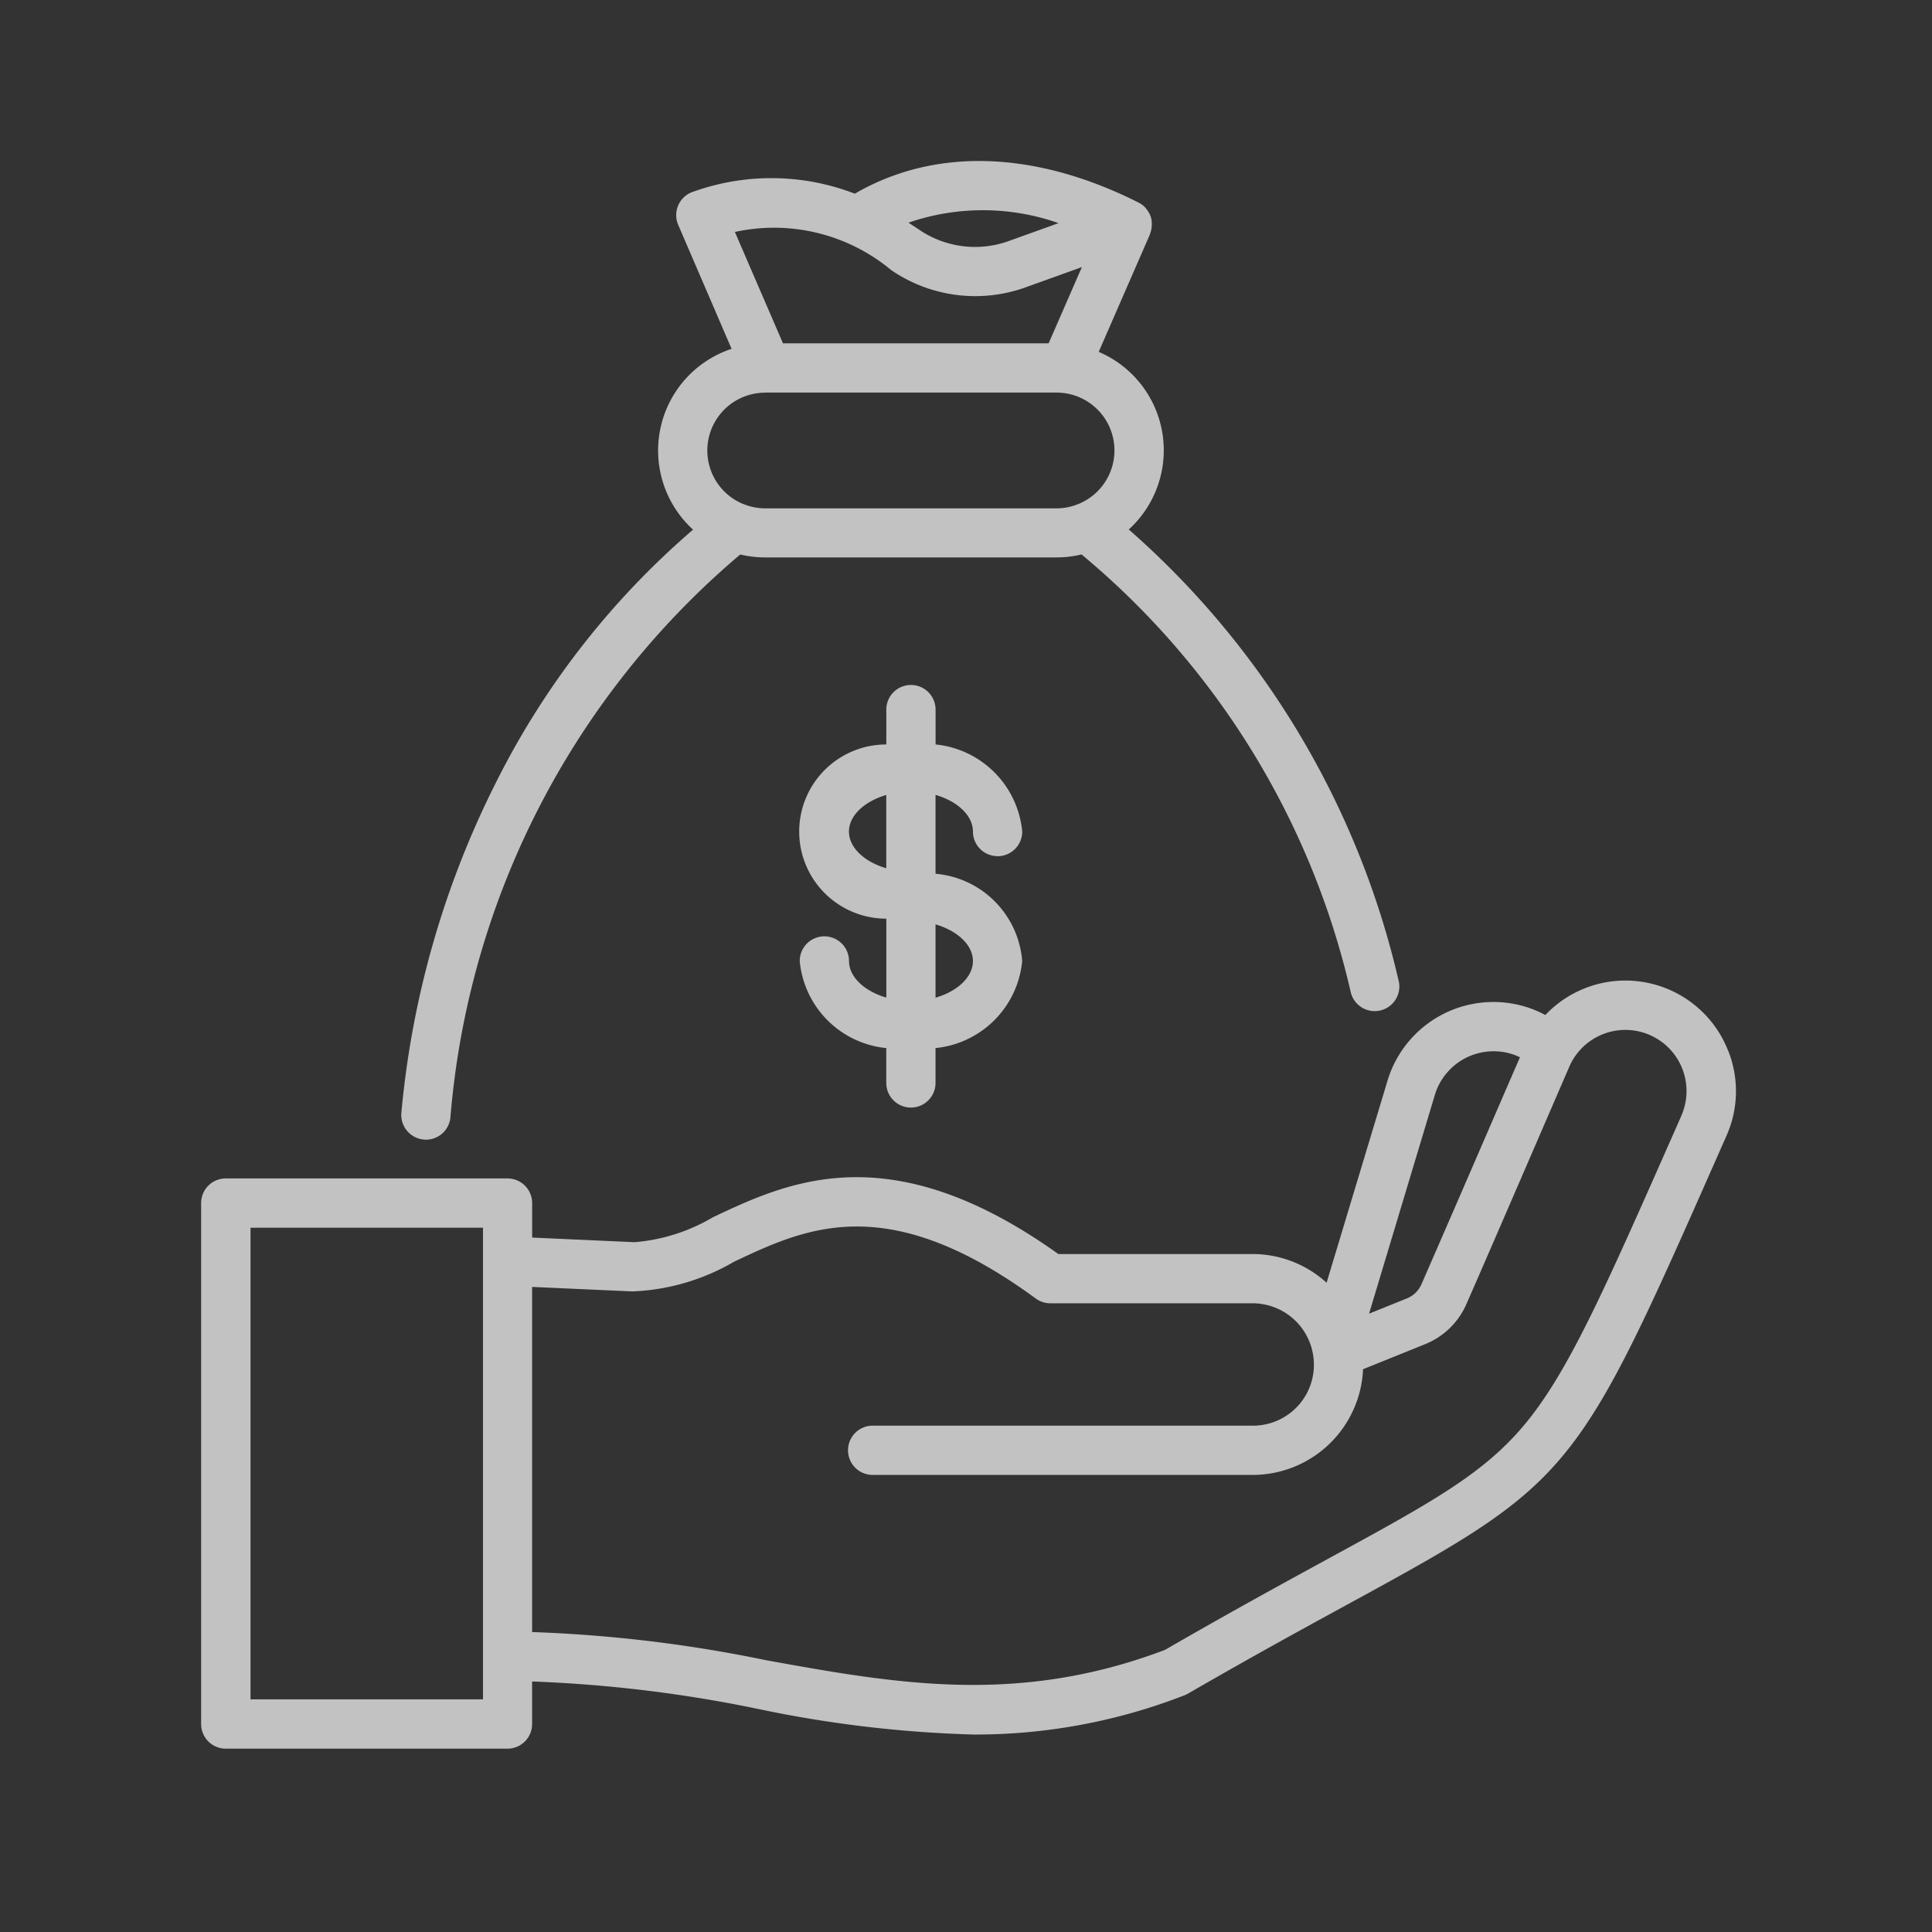 <svg xmlns="http://www.w3.org/2000/svg" xmlns:xlink="http://www.w3.org/1999/xlink" width="48" height="48" viewBox="0 0 48 48"><rect x="0" y="0" width="48" height="48" fill="#333333" stroke="none"/><defs><clipPath id="a"><rect width="48" height="48" transform="translate(485 790)" fill="#fff" stroke="#707070" stroke-width="1"/></clipPath><clipPath id="b"><rect width="38.127" height="39.442" fill="#fff"/></clipPath></defs><g transform="translate(-485 -790)" opacity="0.7" clip-path="url(#a)"><g transform="translate(490 794)"><g clip-path="url(#b)"><path d="M37.94,234.285a2.74,2.74,0,0,0-4.547-.9,2.652,2.652,0,0,0-.5-.208,2.748,2.748,0,0,0-3.419,1.834l-1.515,5.025a2.737,2.737,0,0,0-1.838-.713H21.294c-4.184-2.989-6.722-1.792-8.581-.914a4.546,4.546,0,0,1-1.95.62l-2.542-.115v-.857a.612.612,0,0,0-.612-.612h-7a.612.612,0,0,0-.612.612V251a.612.612,0,0,0,.612.612h7A.612.612,0,0,0,8.22,251v-1.057a33.634,33.634,0,0,1,5.6.679,29.9,29.9,0,0,0,5.37.639,14.309,14.309,0,0,0,5.241-.976.606.606,0,0,0,.087-.042c1.634-.945,2.982-1.68,4.065-2.271,5.526-3.015,5.594-3.168,9.146-11.214l.165-.373a2.722,2.722,0,0,0,.048-2.1M7,250.386H1.224V238.67H7ZM30.65,235.365a1.524,1.524,0,0,1,1.9-1.014,1.426,1.426,0,0,1,.213.083c-.162.372-.449,1.034-.789,1.821-.577,1.334-1.3,3-1.65,3.8a.677.677,0,0,1-.393.38l-.917.37Zm6.123.523-.165.374c-1.744,3.949-2.619,5.931-3.677,7.233-1.034,1.272-2.338,1.983-4.936,3.4-1.08.589-2.421,1.321-4.049,2.262-3.657,1.388-6.695.839-9.91.258a34.485,34.485,0,0,0-5.816-.7V240.14l2.487.112a5.422,5.422,0,0,0,2.527-.736c1.783-.842,3.8-1.8,7.5.913a.612.612,0,0,0,.362.118h5.029a1.524,1.524,0,0,1,1.421.988c.011.029.021.058.03.087s.012.041.017.062.011.045.016.068.01.049.014.074a1.512,1.512,0,0,1-1.5,1.761H16.681a.612.612,0,0,0,0,1.224h9.444a2.747,2.747,0,0,0,2.74-2.626l1.521-.614a1.89,1.89,0,0,0,1.054-1.022c.356-.81,1.075-2.472,1.653-3.808.436-1.009.813-1.88.9-2.082a1.519,1.519,0,0,1,2.778,1.23" transform="translate(0 -212.167)" fill="#fff"/><path d="M57.308,24.315l.055,0a.612.612,0,0,0,.609-.557,20.507,20.507,0,0,1,7.2-13.982,2.653,2.653,0,0,0,.619.073h7.239a2.657,2.657,0,0,0,.622-.074,19.935,19.935,0,0,1,6.684,10.859.612.612,0,1,0,1.189-.288,21.262,21.262,0,0,0-6.7-11.191,2.659,2.659,0,0,0-.747-4.413L75.35,1.825l0-.009a.609.609,0,0,0,.042-.156l0-.016a.611.611,0,0,0,0-.159l0-.018a.6.6,0,0,0-.018-.073v0a.619.619,0,0,0-.029-.073L75.333,1.3a.609.609,0,0,0-.092-.133l0-.006-.006-.005a.6.6,0,0,0-.126-.1l-.019-.011-.02-.011C72.492-.266,70-.34,68.019.812a5.757,5.757,0,0,0-4-.054.612.612,0,0,0-.388.829l1.326,3.08A2.66,2.66,0,0,0,64,9.159,20.158,20.158,0,0,0,59.124,15.4a22.818,22.818,0,0,0-2.371,8.247.612.612,0,0,0,.555.664M73.088,1.541l-1.2.431A2.466,2.466,0,0,1,69.607,1.7q-.127-.085-.255-.168a5.678,5.678,0,0,1,3.736.014M68.927,2.713a3.694,3.694,0,0,0,3.376.411l1.357-.488-.826,1.894h-6.6L65.039,1.763a4.552,4.552,0,0,1,3.888.951M65.793,5.754h7.239a1.437,1.437,0,0,1,.561,2.76l-.042.016a1.428,1.428,0,0,1-.519.1H65.793a1.421,1.421,0,0,1-.5-.091.617.617,0,0,0-.065-.024,1.437,1.437,0,0,1,.562-2.759" transform="translate(-51.781 0)" fill="#fff"/><path d="M174.712,152.906a.612.612,0,0,0,.612-.612,2.4,2.4,0,0,0-2.153-2.164v-.866a.612.612,0,1,0-1.224,0v.866a2.164,2.164,0,0,0,0,4.328v1.961c-.539-.157-.927-.51-.927-.91a.612.612,0,1,0-1.224,0,2.394,2.394,0,0,0,2.15,2.164v.866a.612.612,0,0,0,1.224,0v-.866a2.4,2.4,0,0,0,2.153-2.164,2.362,2.362,0,0,0-2.153-2.167v-1.959c.541.156.929.51.929.91a.612.612,0,0,0,.612.612m-2.765.3c-.54-.157-.927-.51-.927-.91s.387-.753.927-.91Zm2.153,2.306c0,.4-.388.754-.929.91V154.6c.541.157.929.51.929.91" transform="translate(-154.927 -135.634)" fill="#fff"/></g></g></g></svg>